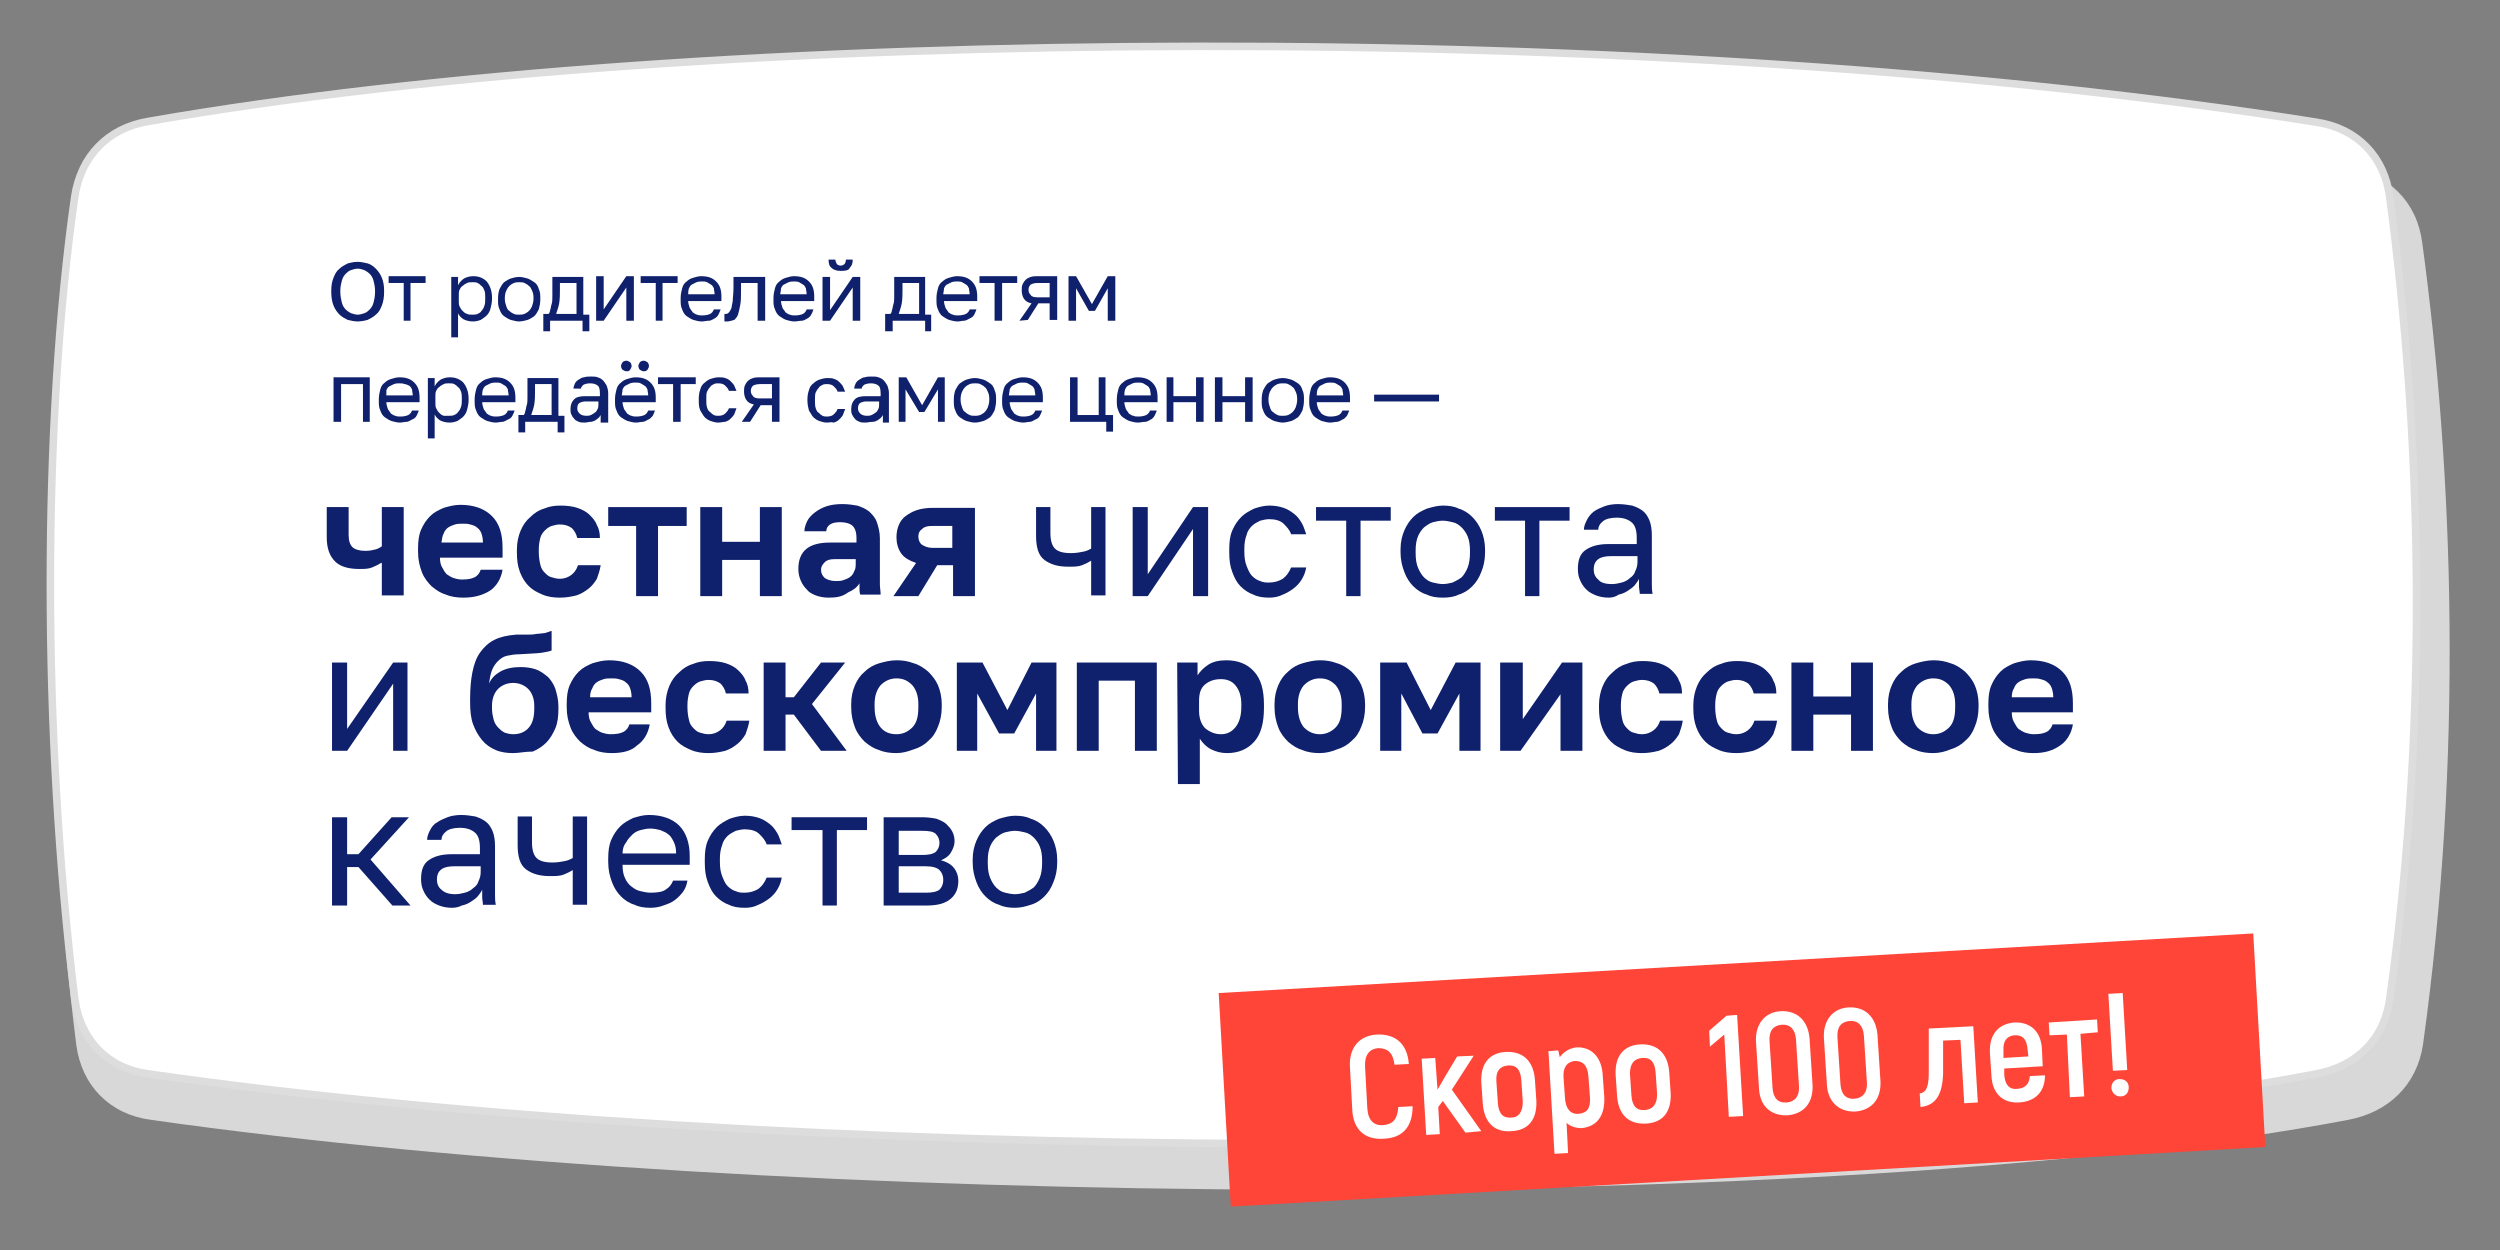 <?xml version="1.0" encoding="UTF-8"?> <!-- Generator: Adobe Illustrator 27.0.0, SVG Export Plug-In . SVG Version: 6.00 Build 0) --> <svg xmlns="http://www.w3.org/2000/svg" xmlns:xlink="http://www.w3.org/1999/xlink" id="Слой_1" x="0px" y="0px" viewBox="0 0 331.3 165.7" style="enable-background:new 0 0 331.3 165.7;" xml:space="preserve"><rect x="0" y="0" width="331.3" height="165.7" fill="#808080" stroke="none"/> <style type="text/css"> .st0{fill:#D8D8D8;} .st1{fill:#FFFFFF;stroke:#DDDDDD;stroke-miterlimit:10;} .st2{fill:#FF4438;} .st3{fill:#FFFFFF;} .st4{fill:#0F206C;} </style> <path class="st0" d="M321,32.2c-0.7-5.5-4.5-9.2-9.9-10C223.9,8.5,95.2,9.2,20,22.2c-5.3,0.9-9.1,4.6-9.9,10 c-4.4,30.1-4.4,71.2,0,106.2c0.7,5.5,4.5,9.3,9.9,10c82.9,11.8,223.4,12.9,291.2,0c5.3-1,9.1-4.6,9.9-10 C326.4,100.3,325.2,63.2,321,32.2L321,32.2z"></path> <path class="st1" d="M316.7,26.2c-0.7-5.5-4.4-9.2-9.7-10C220.9,2.5,93.9,3.1,19.6,16.1c-5.3,0.9-8.9,4.6-9.7,10 c-4.3,30.1-4.3,71.2,0,106.2c0.7,5.5,4.4,9.3,9.7,10c81.9,11.8,220.5,12.9,287.4,0c5.3-1,9-4.6,9.7-10 C322,94.4,320.8,57.2,316.7,26.2L316.7,26.2z"></path> <polygon class="st2" points="300.2,152 163.1,159.9 161.5,131.6 298.6,123.7 "></polygon> <path class="st3" d="M179.2,147l-0.3-5.5c-0.2-2.7,1.3-4.3,3.6-4.4c2.4-0.1,4,1.2,4.2,3.9l-1.9,0.1c-0.2-1.6-0.9-2.2-2.2-2.2 c-1.1,0.1-1.8,0.9-1.7,2.5l0.3,5.5c0.1,1.6,0.9,2.3,2.1,2.2c1.3-0.1,1.9-0.8,2-2.4l1.9-0.1c0,2.7-1.3,4.2-3.8,4.3 C180.9,151.1,179.3,149.7,179.2,147L179.2,147z"></path> <polygon class="st3" points="191.2,145.9 190.6,146.7 190.8,150.3 189,150.4 188.4,140.3 190.2,140.2 190.5,144.4 191.6,142.5 193.1,140 195.3,139.9 192.4,144.4 196.3,149.9 194.2,150.1 "></polygon> <path class="st3" d="M201.8,146l-0.2-2.9c-0.1-1.4-0.7-2-1.8-1.9c-1,0.1-1.6,0.7-1.5,2.1l0.2,2.9c0.1,1.4,0.7,2,1.8,1.9 C201.2,148.1,201.8,147.4,201.8,146L201.8,146z M196.5,146.3l-0.2-2.9c-0.1-2.5,1.1-3.9,3.3-4s3.6,1.2,3.8,3.6l0.2,2.9 c0.1,2.5-1.1,3.9-3.3,4C198.1,150.1,196.7,148.8,196.5,146.3L196.5,146.3z"></path> <path class="st3" d="M210.5,142.7c-0.1-1.5-0.7-2.1-1.8-2.1c-1,0.1-1.6,0.8-1.5,2.2l0.2,2.8c0.1,1.3,0.7,2.1,1.8,2s1.6-0.7,1.5-2.2 L210.5,142.7L210.5,142.7z M212.4,142.6l0.2,2.8c0.1,2.5-1,3.9-3,4.1c-0.7,0-1.5-0.2-2-0.7l0.2,4l-1.8,0.1l-0.8-13.6l1.3-0.1 l0.2,0.9c0.5-0.7,1.3-1.2,2.2-1.3C210.9,138.7,212.3,140.1,212.4,142.6L212.4,142.6z"></path> <path class="st3" d="M219.6,145l-0.2-2.9c-0.1-1.4-0.7-2-1.8-1.9c-1,0.1-1.6,0.7-1.6,2.1l0.2,2.9c0.1,1.4,0.7,2,1.8,1.9 C219,147,219.6,146.4,219.6,145L219.6,145z M214.3,145.3l-0.2-2.9c-0.1-2.5,1.1-3.9,3.3-4s3.6,1.2,3.8,3.6l0.2,2.9 c0.1,2.5-1.1,3.9-3.3,4S214.5,147.8,214.3,145.3L214.3,145.3z"></path> <polygon class="st3" points="230.2,134.5 231,147.9 229.1,148 228.5,137.1 226.6,138.7 226.5,136.6 228.8,134.6 "></polygon> <path class="st3" d="M238.4,143.9l-0.4-6.2c-0.1-1.3-0.8-2-1.9-1.9c-1.1,0.1-1.7,0.8-1.6,2.2l0.4,6.2c0.1,1.3,0.7,2,1.9,1.9 C237.9,146,238.5,145.2,238.4,143.9L238.4,143.9z M233.1,144.2l-0.4-6.2c-0.1-2.3,1.2-3.9,3.3-4c2.2-0.1,3.6,1.3,3.8,3.6l0.4,6.2 c0.1,2.3-1.1,3.8-3.3,4C234.7,147.9,233.2,146.6,233.1,144.2L233.1,144.2z"></path> <path class="st3" d="M247.4,143.4l-0.4-6.2c-0.1-1.3-0.8-2-1.9-1.9c-1.1,0.1-1.7,0.8-1.6,2.2l0.4,6.2c0.1,1.3,0.7,2,1.9,1.9 C246.9,145.5,247.5,144.7,247.4,143.4L247.4,143.4z M242.1,143.7l-0.4-6.2c-0.1-2.3,1.2-3.9,3.3-4c2.2-0.1,3.6,1.3,3.8,3.6l0.4,6.2 c0.1,2.3-1.1,3.8-3.3,4C243.7,147.4,242.2,146,242.1,143.7L242.1,143.7z"></path> <path class="st3" d="M254.4,144.9c1-0.1,1.2-1.2,1.2-2.8c0-1.5,0-3.8,0-5.8l5.9-0.3l0.6,10.1l-1.8,0.1l-0.5-8.4l-2.3,0.1 c0,1.2,0,3.2,0,4.4c-0.1,2.8-1,4.2-3,4.4L254.4,144.9L254.4,144.9z"></path> <path class="st3" d="M265.5,139.3v0.9l3.3-0.2l-0.1-0.9c-0.1-1.4-0.7-2-1.8-1.9C266,137.3,265.4,137.9,265.5,139.3L265.5,139.3z M271,142.5c0,2.2-1.3,3.5-3.5,3.6c-2.1,0.1-3.5-1.2-3.6-3.6l-0.2-3c-0.1-2.4,1.1-3.8,3.2-4c2.2-0.1,3.6,1.2,3.7,3.6l0.1,2.2 l-5.1,0.3v0.8c0.1,1.4,0.7,2,1.7,1.9c1.1-0.1,1.6-0.6,1.7-1.7L271,142.5L271,142.5z"></path> <polygon class="st3" points="278,136.8 275.7,137 276.2,145.3 274.3,145.4 273.9,137.1 271.6,137.2 271.5,135.5 277.9,135.1 "></polygon> <path class="st3" d="M279.8,144.2c0-0.7,0.4-1.2,1.1-1.2s1.2,0.4,1.2,1.1c0,0.7-0.4,1.2-1.1,1.2 C280.4,145.3,279.9,144.9,279.8,144.2L279.8,144.2z M279.4,131.7l1.9-0.1l0.6,10.2l-1.9,0.1L279.4,131.7L279.4,131.7z"></path> <path class="st4" d="M47.4,41.7c0.3,0,0.6-0.1,0.9-0.2c0.3-0.1,0.5-0.3,0.7-0.5s0.4-0.5,0.5-0.9s0.2-0.8,0.2-1.4v-0.2 c0-0.5-0.1-0.9-0.2-1.3c-0.1-0.4-0.3-0.7-0.5-0.9s-0.5-0.4-0.7-0.5c-0.3-0.1-0.6-0.2-0.9-0.2c-0.3,0-0.6,0.1-0.9,0.2 c-0.3,0.1-0.5,0.3-0.7,0.5s-0.4,0.5-0.5,0.9s-0.2,0.8-0.2,1.3v0.2c0,0.5,0.1,1,0.2,1.4c0.1,0.4,0.3,0.7,0.5,0.9s0.5,0.4,0.7,0.5 C46.8,41.6,47.1,41.7,47.4,41.7L47.4,41.7z M47.4,42.6c-0.4,0-0.9-0.1-1.3-0.2c-0.4-0.2-0.8-0.4-1.1-0.7s-0.6-0.7-0.8-1.2 s-0.3-1.1-0.3-1.8v-0.2c0-0.7,0.1-1.2,0.3-1.7s0.4-0.9,0.8-1.2c0.3-0.3,0.7-0.5,1.1-0.7c0.4-0.1,0.8-0.2,1.3-0.2 c0.4,0,0.9,0.1,1.3,0.2c0.4,0.1,0.8,0.4,1.1,0.7c0.3,0.3,0.6,0.7,0.8,1.2s0.3,1,0.3,1.7v0.2c0,0.7-0.1,1.3-0.3,1.8s-0.4,0.9-0.8,1.2 c-0.3,0.3-0.7,0.5-1.1,0.7C48.3,42.5,47.8,42.6,47.4,42.6L47.4,42.6z"></path> <polygon class="st4" points="53.5,42.5 53.5,37.5 51.5,37.5 51.5,36.6 56.4,36.6 56.4,37.5 54.4,37.5 54.4,42.5 "></polygon> <path class="st4" d="M62.6,41.7c0.2,0,0.5,0,0.7-0.1s0.4-0.2,0.5-0.4c0.2-0.2,0.3-0.4,0.4-0.7s0.1-0.6,0.1-0.9v-0.2 c0-0.3,0-0.6-0.1-0.9c-0.1-0.2-0.2-0.5-0.4-0.6c-0.2-0.2-0.3-0.3-0.5-0.4c-0.2-0.1-0.4-0.1-0.7-0.1s-0.5,0-0.7,0.1s-0.4,0.2-0.6,0.4 c-0.2,0.1-0.3,0.3-0.4,0.5c-0.1,0.2-0.1,0.4-0.1,0.7v0.8c0,0.3,0,0.5,0.1,0.7s0.2,0.4,0.4,0.6c0.2,0.2,0.3,0.3,0.6,0.4 C62.1,41.7,62.3,41.7,62.6,41.7L62.6,41.7z M59.8,44.7v-8h0.9v1.1c0.2-0.4,0.5-0.7,0.8-0.9c0.4-0.2,0.8-0.3,1.2-0.3 c0.7,0,1.3,0.2,1.8,0.7c0.4,0.5,0.7,1.2,0.7,2.1v0.2c0,0.5-0.1,0.9-0.2,1.3c-0.1,0.4-0.3,0.7-0.5,0.9c-0.2,0.2-0.5,0.4-0.8,0.6 c-0.3,0.1-0.6,0.2-1,0.2c-0.5,0-0.9-0.1-1.3-0.3c-0.3-0.2-0.6-0.5-0.7-0.8v3.2H59.8L59.8,44.7z"></path> <path class="st4" d="M68.8,41.7c0.2,0,0.4,0,0.7-0.1c0.2-0.1,0.4-0.2,0.6-0.4s0.3-0.4,0.4-0.6c0.1-0.3,0.2-0.6,0.2-1v-0.2 c0-0.4-0.1-0.7-0.2-0.9s-0.2-0.5-0.4-0.6c-0.2-0.2-0.4-0.3-0.6-0.4c-0.2-0.1-0.4-0.1-0.7-0.1c-0.2,0-0.4,0-0.7,0.1 c-0.2,0.1-0.4,0.2-0.6,0.4c-0.2,0.2-0.3,0.4-0.4,0.6c-0.1,0.2-0.2,0.6-0.2,0.9v0.2c0,0.4,0.1,0.7,0.2,1c0.1,0.3,0.2,0.5,0.4,0.6 c0.2,0.2,0.4,0.3,0.6,0.4C68.3,41.7,68.6,41.7,68.8,41.7L68.8,41.7z M68.8,42.6c-0.4,0-0.7-0.1-1.1-0.2c-0.3-0.1-0.6-0.3-0.9-0.5 c-0.3-0.2-0.5-0.6-0.6-0.9C66,40.6,66,40.2,66,39.7v-0.2c0-0.5,0.1-0.9,0.2-1.2c0.2-0.4,0.4-0.7,0.6-0.9c0.3-0.2,0.6-0.4,0.9-0.5 c0.3-0.1,0.7-0.2,1.1-0.2c0.4,0,0.7,0.1,1.1,0.2c0.3,0.1,0.6,0.3,0.9,0.5s0.5,0.5,0.6,0.9c0.2,0.4,0.2,0.8,0.2,1.2v0.2 c0,0.5-0.1,0.9-0.2,1.3c-0.2,0.4-0.4,0.7-0.6,0.9c-0.3,0.2-0.6,0.4-0.9,0.5C69.5,42.5,69.1,42.6,68.8,42.6L68.8,42.6z"></path> <path class="st4" d="M73.7,41.6h2.7v-4.1h-2.2v0.9c0,0.6,0,1.2-0.1,1.8S73.8,41.2,73.7,41.6L73.7,41.6z M72,43.8v-2.2h0.7 c0.1-0.1,0.2-0.3,0.2-0.5c0.1-0.2,0.1-0.5,0.2-0.8s0.1-0.6,0.1-1s0-0.7,0-1.1v-1.5h4.1v5h0.8v2.2h-0.9v-1.4h-4.3v1.4H72V43.8z"></path> <polygon class="st4" points="79,42.5 79,36.6 80,36.6 80,41 83,36.6 84,36.6 84,42.5 83,42.5 83,38.1 80,42.5 "></polygon> <polygon class="st4" points="86.9,42.5 86.9,37.5 84.9,37.5 84.9,36.6 89.8,36.6 89.8,37.5 87.8,37.5 87.8,42.5 "></polygon> <path class="st4" d="M91.2,39h3.5c0-0.3-0.1-0.6-0.1-0.8c-0.1-0.2-0.2-0.4-0.4-0.5c-0.2-0.1-0.3-0.2-0.5-0.3s-0.4-0.1-0.7-0.1 c-0.2,0-0.4,0-0.7,0.1c-0.2,0.1-0.4,0.2-0.6,0.3s-0.3,0.3-0.4,0.5C91.2,38.5,91.2,38.8,91.2,39L91.2,39z M93,42.6 c-0.4,0-0.7-0.1-1.1-0.2c-0.3-0.1-0.6-0.3-0.9-0.5s-0.5-0.6-0.6-0.9c-0.2-0.4-0.2-0.8-0.2-1.3v-0.2c0-0.5,0.1-0.9,0.2-1.3 c0.1-0.4,0.3-0.7,0.6-0.9c0.2-0.2,0.5-0.4,0.9-0.5c0.3-0.1,0.7-0.2,1-0.2c0.9,0,1.5,0.2,2,0.7s0.7,1.1,0.7,2v0.6h-4.4 c0,0.3,0.1,0.6,0.2,0.9c0.1,0.2,0.3,0.4,0.4,0.6c0.2,0.1,0.4,0.3,0.6,0.3c0.2,0.1,0.4,0.1,0.7,0.1c0.4,0,0.8-0.1,1-0.2 c0.2-0.1,0.4-0.3,0.5-0.6h0.9c-0.1,0.3-0.2,0.5-0.3,0.7c-0.1,0.2-0.3,0.4-0.5,0.5s-0.5,0.3-0.7,0.3C93.6,42.5,93.3,42.6,93,42.6 L93,42.6z"></path> <path class="st4" d="M96.4,42.6c-0.1,0-0.1,0-0.2,0s-0.1,0-0.2,0v-1c0,0,0,0,0.1,0h0.1c0.2,0,0.3-0.1,0.4-0.2 c0.1-0.1,0.2-0.3,0.3-0.5c0.1-0.3,0.1-0.6,0.2-1c0-0.4,0.1-1,0.1-1.7v-1.5h4.2v5.8h-1v-5h-2.2v0.9c0,0.8,0,1.5-0.1,2s-0.2,1-0.3,1.3 c-0.1,0.3-0.3,0.5-0.5,0.7C96.9,42.5,96.6,42.6,96.4,42.6L96.4,42.6z"></path> <path class="st4" d="M103.4,39h3.5c0-0.3-0.1-0.6-0.1-0.8c-0.1-0.2-0.2-0.4-0.4-0.5c-0.2-0.1-0.3-0.2-0.5-0.3s-0.4-0.1-0.7-0.1 c-0.2,0-0.4,0-0.7,0.1c-0.2,0.1-0.4,0.2-0.6,0.3s-0.3,0.3-0.4,0.5C103.5,38.5,103.4,38.8,103.4,39L103.4,39z M105.3,42.6 c-0.4,0-0.7-0.1-1.1-0.2c-0.3-0.1-0.6-0.3-0.9-0.5s-0.5-0.6-0.6-0.9c-0.2-0.4-0.2-0.8-0.2-1.3v-0.2c0-0.5,0.1-0.9,0.2-1.3 c0.1-0.4,0.3-0.7,0.6-0.9c0.2-0.2,0.5-0.4,0.9-0.5c0.3-0.1,0.7-0.2,1-0.2c0.9,0,1.5,0.2,2,0.7s0.7,1.1,0.7,2v0.6h-4.4 c0,0.3,0.1,0.6,0.2,0.9c0.1,0.2,0.3,0.4,0.4,0.6c0.2,0.1,0.4,0.3,0.6,0.3c0.2,0.1,0.4,0.1,0.7,0.1c0.4,0,0.8-0.1,1-0.2 c0.2-0.1,0.4-0.3,0.5-0.6h0.9c-0.1,0.3-0.2,0.5-0.3,0.7c-0.1,0.2-0.3,0.4-0.5,0.5s-0.5,0.3-0.7,0.3 C105.9,42.5,105.6,42.6,105.3,42.6L105.3,42.6z"></path> <path class="st4" d="M111.5,35.9c-0.6,0-1-0.1-1.3-0.4c-0.3-0.2-0.4-0.6-0.4-1.1h0.9c0,0.2,0.1,0.4,0.2,0.6c0.1,0.1,0.3,0.2,0.5,0.2 s0.4-0.1,0.5-0.2c0.1-0.1,0.2-0.3,0.2-0.6h0.9c0,0.5-0.1,0.8-0.4,1.1C112.5,35.8,112.1,35.9,111.5,35.9L111.5,35.9z M109,42.5v-5.8 h1v4.4l3-4.4h1v5.8h-1v-4.4l-3,4.4L109,42.5L109,42.5z"></path> <path class="st4" d="M119.1,41.6h2.7v-4.1h-2.2v0.9c0,0.6,0,1.2-0.1,1.8S119.2,41.2,119.1,41.6L119.1,41.6z M117.3,43.8v-2.2h0.7 c0.1-0.1,0.2-0.3,0.2-0.5c0.1-0.2,0.1-0.5,0.2-0.8s0.1-0.6,0.1-1s0-0.7,0-1.1v-1.5h4.1v5h0.8v2.2h-0.8v-1.4h-4.3v1.4h-1V43.8z"></path> <path class="st4" d="M125,39h3.5c0-0.3-0.1-0.6-0.1-0.8c-0.1-0.2-0.2-0.4-0.4-0.5c-0.2-0.1-0.3-0.2-0.5-0.3s-0.4-0.1-0.7-0.1 c-0.2,0-0.4,0-0.7,0.1c-0.2,0.1-0.4,0.2-0.6,0.3s-0.3,0.3-0.4,0.5C125.1,38.5,125,38.8,125,39L125,39z M126.9,42.6 c-0.4,0-0.7-0.1-1.1-0.2c-0.3-0.1-0.6-0.3-0.9-0.5s-0.5-0.6-0.6-0.9c-0.2-0.4-0.2-0.8-0.2-1.3v-0.2c0-0.5,0.1-0.9,0.2-1.3 c0.1-0.4,0.3-0.7,0.6-0.9c0.2-0.2,0.5-0.4,0.9-0.5c0.3-0.1,0.7-0.2,1-0.2c0.9,0,1.5,0.2,2,0.7s0.7,1.1,0.7,2v0.6h-4.4 c0,0.3,0.1,0.6,0.2,0.9c0.1,0.2,0.3,0.4,0.4,0.6c0.2,0.1,0.4,0.3,0.6,0.3c0.2,0.1,0.4,0.1,0.7,0.1c0.4,0,0.8-0.1,1-0.2 c0.2-0.1,0.4-0.3,0.5-0.6h0.9c-0.1,0.3-0.2,0.5-0.3,0.7c-0.1,0.2-0.3,0.4-0.6,0.5c-0.2,0.1-0.5,0.3-0.7,0.3 C127.5,42.5,127.2,42.6,126.9,42.6L126.9,42.6z"></path> <polygon class="st4" points="131.8,42.5 131.8,37.5 129.8,37.5 129.8,36.6 134.8,36.6 134.8,37.5 132.8,37.5 132.8,42.5 "></polygon> <path class="st4" d="M137.5,39.4h1.6v-1.9h-1.6c-0.4,0-0.7,0.1-0.9,0.2c-0.2,0.2-0.3,0.4-0.3,0.7s0.1,0.5,0.3,0.7 C136.7,39.3,137,39.4,137.5,39.4L137.5,39.4z M135.1,42.5l1.6-2.3c-0.5-0.1-0.8-0.3-1-0.6s-0.3-0.7-0.3-1.1c0-0.3,0-0.5,0.1-0.8 c0.1-0.2,0.2-0.4,0.4-0.6c0.2-0.2,0.4-0.3,0.7-0.4c0.3-0.1,0.6-0.1,1-0.1h2.5v5.8h-1v-2.2h-1.5l-1.4,2.2L135.1,42.5L135.1,42.5z"></path> <polygon class="st4" points="141.6,42.5 141.6,36.6 142.6,36.6 144.7,40.3 146.8,36.6 147.8,36.6 147.8,42.5 146.8,42.5 146.8,38.2 145.1,41.2 144.3,41.2 142.6,38.2 142.6,42.5 "></polygon> <polygon class="st4" points="44.2,55.9 44.2,50 49,50 49,55.9 48.1,55.9 48.1,50.9 45.2,50.9 45.2,55.9 "></polygon> <path class="st4" d="M51.2,52.4h3.5c0-0.3-0.1-0.6-0.1-0.8c-0.1-0.2-0.2-0.4-0.4-0.5c-0.2-0.1-0.4-0.2-0.6-0.2 c-0.2-0.1-0.4-0.1-0.7-0.1c-0.2,0-0.4,0-0.7,0.1c-0.2,0.1-0.4,0.2-0.6,0.3c-0.2,0.1-0.3,0.3-0.4,0.5C51.2,51.9,51.2,52.2,51.2,52.4 L51.2,52.4z M53,56c-0.4,0-0.7-0.1-1.1-0.2c-0.3-0.1-0.6-0.3-0.9-0.5c-0.3-0.2-0.5-0.6-0.6-0.9c-0.2-0.4-0.2-0.8-0.2-1.3v-0.2 c0-0.5,0.1-0.9,0.2-1.3c0.1-0.4,0.3-0.7,0.6-0.9c0.2-0.2,0.5-0.4,0.9-0.5c0.3-0.1,0.7-0.2,1-0.2c0.9,0,1.5,0.2,2,0.7s0.7,1.1,0.7,2 v0.6h-4.4c0,0.3,0.1,0.6,0.2,0.9c0.1,0.2,0.3,0.4,0.4,0.6c0.2,0.1,0.4,0.3,0.6,0.3c0.2,0.1,0.4,0.1,0.7,0.1c0.4,0,0.8-0.1,1-0.2 c0.2-0.1,0.4-0.3,0.5-0.6h0.9c-0.1,0.3-0.2,0.5-0.3,0.7s-0.3,0.4-0.6,0.5c-0.2,0.1-0.5,0.3-0.7,0.3C53.6,55.9,53.3,56,53,56L53,56z"></path> <path class="st4" d="M59.5,55.1c0.2,0,0.5,0,0.7-0.1s0.4-0.2,0.5-0.4c0.2-0.2,0.3-0.4,0.4-0.7c0.1-0.3,0.1-0.6,0.1-0.9v-0.2 c0-0.3,0-0.6-0.1-0.9c-0.1-0.2-0.2-0.5-0.4-0.6c-0.2-0.2-0.3-0.3-0.5-0.4c-0.2-0.1-0.4-0.1-0.7-0.1s-0.5,0-0.7,0.1s-0.4,0.2-0.6,0.4 c-0.2,0.1-0.3,0.3-0.4,0.5c-0.1,0.2-0.1,0.4-0.1,0.7v0.9c0,0.3,0,0.5,0.1,0.7s0.2,0.4,0.4,0.6c0.2,0.2,0.3,0.3,0.6,0.4 C59,55.1,59.2,55.1,59.5,55.1L59.5,55.1z M56.7,58.1v-8h0.9v1.1c0.2-0.4,0.5-0.7,0.8-0.9c0.4-0.2,0.8-0.3,1.2-0.3 c0.7,0,1.3,0.2,1.8,0.7c0.4,0.5,0.7,1.2,0.7,2.1V53c0,0.5-0.1,0.9-0.2,1.3c-0.1,0.4-0.3,0.7-0.5,0.9s-0.5,0.4-0.8,0.6 c-0.3,0.1-0.6,0.2-1,0.2c-0.5,0-0.9-0.1-1.3-0.3c-0.3-0.2-0.6-0.5-0.7-0.8v3.2H56.7L56.7,58.1z"></path> <path class="st4" d="M63.9,52.4h3.5c0-0.3-0.1-0.6-0.1-0.8c-0.1-0.2-0.2-0.4-0.4-0.5c-0.2-0.1-0.3-0.2-0.5-0.3 c-0.2-0.1-0.4-0.1-0.7-0.1c-0.2,0-0.4,0-0.7,0.1c-0.2,0.1-0.4,0.2-0.6,0.3s-0.3,0.3-0.4,0.5C63.9,51.9,63.9,52.2,63.9,52.4 L63.9,52.4z M65.7,56c-0.4,0-0.7-0.1-1.1-0.2c-0.3-0.1-0.6-0.3-0.9-0.5c-0.3-0.2-0.5-0.6-0.6-0.9c-0.2-0.4-0.2-0.8-0.2-1.3v-0.2 c0-0.5,0.1-0.9,0.2-1.3c0.1-0.4,0.3-0.7,0.6-0.9c0.2-0.2,0.5-0.4,0.9-0.5c0.3-0.1,0.7-0.2,1-0.2c0.9,0,1.5,0.2,2,0.7s0.7,1.1,0.7,2 v0.6h-4.4c0,0.3,0.1,0.6,0.2,0.9c0.1,0.2,0.3,0.4,0.4,0.6c0.2,0.1,0.4,0.3,0.6,0.3c0.2,0.1,0.4,0.1,0.7,0.1c0.4,0,0.8-0.1,1-0.2 c0.2-0.1,0.4-0.3,0.5-0.6h0.9c-0.1,0.3-0.2,0.5-0.3,0.7s-0.3,0.4-0.6,0.5c-0.2,0.1-0.5,0.3-0.7,0.3C66.3,55.9,66,56,65.7,56L65.7,56 z"></path> <path class="st4" d="M70.4,55h2.7v-4.1h-2.2v0.9c0,0.6,0,1.2-0.1,1.8C70.7,54.2,70.5,54.6,70.4,55L70.4,55z M68.7,57.2V55h0.7 c0.1-0.1,0.2-0.3,0.2-0.5c0.1-0.2,0.1-0.5,0.2-0.8s0.1-0.6,0.1-1s0-0.7,0-1.1v-1.5H74v5h0.8v2.2h-0.9v-1.4h-4.3v1.4h-0.9V57.2z"></path> <path class="st4" d="M77.7,55.1c0.2,0,0.4,0,0.6-0.1s0.4-0.2,0.5-0.3c0.2-0.1,0.3-0.3,0.4-0.5s0.1-0.4,0.1-0.6v-0.4h-1.7 c-0.4,0-0.6,0.1-0.8,0.2c-0.2,0.1-0.3,0.4-0.3,0.7s0.1,0.5,0.3,0.7C77,55,77.3,55.1,77.7,55.1L77.7,55.1z M77.5,56 c-0.3,0-0.6,0-0.8-0.1c-0.2-0.1-0.5-0.2-0.6-0.4c-0.2-0.2-0.3-0.4-0.4-0.6c-0.1-0.2-0.1-0.5-0.1-0.7c0-0.6,0.2-1,0.5-1.3 s0.8-0.4,1.5-0.4h1.9v-0.4c0-0.5-0.1-0.9-0.3-1c-0.2-0.2-0.6-0.3-1-0.3s-0.7,0.1-0.9,0.2c-0.2,0.2-0.3,0.3-0.3,0.5h-1 c0-0.2,0.1-0.5,0.2-0.7s0.3-0.4,0.5-0.5s0.4-0.3,0.7-0.3c0.3-0.1,0.6-0.1,0.9-0.1s0.7,0,0.9,0.1c0.3,0.1,0.5,0.2,0.7,0.4 s0.3,0.4,0.5,0.7c0.1,0.3,0.2,0.6,0.2,1v2.4c0,0.3,0,0.6,0,0.8s0,0.5,0,0.7h-1c0-0.2,0-0.3,0-0.5c0-0.1,0-0.3,0-0.5 c-0.1,0.2-0.2,0.3-0.3,0.4c-0.1,0.1-0.3,0.2-0.4,0.3c-0.2,0.1-0.4,0.2-0.6,0.2C78,55.9,77.8,56,77.5,56L77.5,56z"></path> <path class="st4" d="M85.3,49.2c-0.2,0-0.3-0.1-0.5-0.2c-0.1-0.1-0.2-0.3-0.2-0.5s0.1-0.3,0.2-0.5c0.1-0.1,0.3-0.2,0.5-0.2 s0.3,0.1,0.5,0.2c0.1,0.1,0.2,0.3,0.2,0.5s-0.1,0.3-0.2,0.5C85.6,49.2,85.5,49.2,85.3,49.2L85.3,49.2z M82.4,52.4h3.5 c0-0.3-0.1-0.6-0.1-0.8c-0.1-0.2-0.2-0.4-0.4-0.5c-0.2-0.1-0.3-0.2-0.5-0.3s-0.4-0.1-0.7-0.1c-0.2,0-0.4,0-0.7,0.1 c-0.2,0.1-0.4,0.2-0.6,0.3s-0.3,0.3-0.4,0.5C82.5,51.9,82.4,52.2,82.4,52.4L82.4,52.4z M83,49.2c-0.2,0-0.3-0.1-0.5-0.2 c-0.1-0.1-0.2-0.3-0.2-0.5s0.1-0.3,0.2-0.5c0.1-0.1,0.3-0.2,0.5-0.2s0.3,0.1,0.5,0.2c0.1,0.1,0.2,0.3,0.2,0.5s-0.1,0.3-0.2,0.5 S83.2,49.2,83,49.2L83,49.2z M84.3,56c-0.4,0-0.7-0.1-1.1-0.2c-0.3-0.1-0.6-0.3-0.9-0.5s-0.5-0.6-0.6-0.9c-0.2-0.4-0.2-0.8-0.2-1.3 v-0.2c0-0.5,0.1-0.9,0.2-1.3c0.1-0.4,0.3-0.7,0.6-0.9c0.2-0.2,0.5-0.4,0.9-0.5c0.3-0.1,0.7-0.2,1-0.2c0.9,0,1.5,0.2,2,0.7 s0.7,1.1,0.7,2v0.6h-4.4c0,0.3,0.1,0.6,0.2,0.9c0.1,0.2,0.3,0.4,0.4,0.6c0.2,0.1,0.4,0.3,0.6,0.3c0.2,0.1,0.4,0.1,0.7,0.1 c0.4,0,0.8-0.1,1-0.2c0.2-0.1,0.4-0.3,0.5-0.6h0.9c-0.1,0.3-0.2,0.5-0.3,0.7c-0.2,0.2-0.3,0.4-0.6,0.5c-0.2,0.1-0.5,0.3-0.7,0.3 C84.9,55.9,84.6,56,84.3,56L84.3,56z"></path> <polygon class="st4" points="89.2,55.9 89.2,50.9 87.2,50.9 87.2,50 92.2,50 92.2,50.9 90.2,50.9 90.2,55.9 "></polygon> <path class="st4" d="M95.2,56c-0.4,0-0.7-0.1-1-0.2c-0.3-0.1-0.6-0.3-0.8-0.5c-0.2-0.2-0.4-0.6-0.6-0.9c-0.2-0.5-0.2-0.9-0.2-1.4 v-0.2c0-0.5,0.1-0.9,0.2-1.2c0.1-0.4,0.3-0.7,0.6-0.9c0.2-0.2,0.5-0.4,0.8-0.5s0.7-0.2,1-0.2s0.7,0,0.9,0.1c0.3,0.1,0.5,0.2,0.7,0.4 s0.4,0.4,0.5,0.6c0.1,0.2,0.2,0.5,0.3,0.7h-1c-0.1-0.3-0.3-0.5-0.5-0.7s-0.5-0.3-0.9-0.3c-0.2,0-0.4,0-0.6,0.1s-0.4,0.2-0.5,0.4 c-0.2,0.2-0.3,0.4-0.4,0.6c-0.1,0.2-0.1,0.5-0.1,0.9V53c0,0.4,0,0.7,0.1,1s0.2,0.5,0.4,0.6c0.2,0.2,0.3,0.3,0.5,0.4 c0.2,0.1,0.4,0.1,0.6,0.1c0.4,0,0.7-0.1,0.9-0.3c0.2-0.2,0.4-0.4,0.5-0.7h1c-0.1,0.3-0.2,0.5-0.3,0.8c-0.1,0.2-0.3,0.4-0.5,0.6 c-0.2,0.2-0.4,0.3-0.7,0.4C95.8,55.9,95.5,56,95.2,56L95.2,56z"></path> <path class="st4" d="M100.7,52.8h1.6v-1.9h-1.6c-0.4,0-0.7,0.1-0.9,0.2c-0.2,0.2-0.3,0.4-0.3,0.7s0.1,0.5,0.3,0.7 C99.9,52.7,100.2,52.8,100.7,52.8L100.7,52.8z M98.3,55.9l1.6-2.3c-0.5-0.1-0.8-0.3-1-0.6s-0.3-0.7-0.3-1.1c0-0.3,0-0.5,0.1-0.8 c0.1-0.2,0.2-0.4,0.4-0.6c0.2-0.2,0.4-0.3,0.7-0.4c0.3-0.1,0.6-0.1,1-0.1h2.5v5.9h-1v-2.2h-1.5l-1.4,2.2H98.3L98.3,55.9z"></path> <path class="st4" d="M109.6,56c-0.4,0-0.7-0.1-1-0.2c-0.3-0.1-0.6-0.3-0.8-0.5c-0.2-0.2-0.4-0.6-0.6-0.9c-0.1-0.4-0.2-0.8-0.2-1.3 v-0.2c0-0.5,0.1-0.9,0.2-1.2c0.1-0.4,0.3-0.7,0.6-0.9c0.2-0.2,0.5-0.4,0.8-0.5s0.7-0.2,1-0.2s0.7,0,0.9,0.1c0.3,0.1,0.5,0.2,0.7,0.4 s0.4,0.4,0.5,0.6c0.1,0.2,0.2,0.5,0.3,0.7h-1c-0.1-0.3-0.3-0.5-0.5-0.7s-0.5-0.3-0.9-0.3c-0.2,0-0.4,0-0.6,0.1s-0.4,0.2-0.5,0.4 c-0.2,0.2-0.3,0.4-0.4,0.6c-0.1,0.2-0.1,0.6-0.1,0.9v0.2c0,0.4,0,0.7,0.1,1s0.2,0.5,0.4,0.6c0.2,0.2,0.3,0.3,0.5,0.4 c0.2,0.1,0.4,0.1,0.6,0.1c0.4,0,0.7-0.1,0.9-0.3c0.2-0.2,0.4-0.4,0.5-0.7h1c-0.1,0.3-0.2,0.5-0.3,0.8c-0.1,0.2-0.3,0.4-0.5,0.6 c-0.2,0.2-0.4,0.3-0.7,0.4C110.1,55.9,109.9,56,109.6,56L109.6,56z"></path> <path class="st4" d="M114.9,55.1c0.2,0,0.4,0,0.6-0.1s0.4-0.2,0.5-0.3c0.2-0.1,0.3-0.3,0.4-0.5s0.1-0.4,0.1-0.6v-0.4h-1.7 c-0.4,0-0.6,0.1-0.8,0.2c-0.2,0.1-0.3,0.4-0.3,0.7s0.1,0.5,0.3,0.7C114.2,55,114.5,55.1,114.9,55.1L114.9,55.1z M114.7,56 c-0.3,0-0.6,0-0.8-0.1c-0.2-0.1-0.5-0.2-0.6-0.4c-0.2-0.2-0.3-0.4-0.4-0.6c-0.1-0.2-0.1-0.5-0.1-0.7c0-0.6,0.2-1,0.5-1.3 s0.8-0.4,1.5-0.4h1.9v-0.4c0-0.5-0.1-0.9-0.3-1c-0.2-0.2-0.6-0.3-1-0.3s-0.7,0.1-0.9,0.2c-0.2,0.2-0.3,0.3-0.3,0.5h-1 c0-0.2,0.1-0.5,0.2-0.7s0.3-0.4,0.5-0.5s0.4-0.3,0.7-0.3c0.3-0.1,0.6-0.1,0.9-0.1s0.7,0,0.9,0.1c0.3,0.1,0.5,0.2,0.7,0.4 s0.3,0.4,0.5,0.7c0.1,0.3,0.2,0.6,0.2,1v2.4c0,0.3,0,0.6,0,0.8s0,0.5,0,0.7H117c0-0.2,0-0.3,0-0.5c0-0.1,0-0.3,0-0.5 c-0.1,0.2-0.2,0.3-0.3,0.4c-0.1,0.1-0.3,0.2-0.4,0.3c-0.2,0.1-0.4,0.2-0.6,0.2C115.2,55.9,115,56,114.7,56L114.7,56z"></path> <polygon class="st4" points="119.1,55.9 119.1,50 120.1,50 122.2,53.7 124.3,50 125.2,50 125.2,55.9 124.3,55.9 124.3,51.6 122.5,54.6 121.8,54.6 120,51.6 120,55.9 "></polygon> <path class="st4" d="M129.2,55.1c0.2,0,0.4,0,0.7-0.1c0.2-0.1,0.4-0.2,0.6-0.4s0.3-0.4,0.4-0.6c0.1-0.3,0.2-0.6,0.2-1v-0.2 c0-0.4-0.1-0.7-0.2-0.9c-0.1-0.2-0.2-0.5-0.4-0.6c-0.2-0.2-0.4-0.3-0.6-0.4c-0.2-0.1-0.4-0.1-0.7-0.1c-0.2,0-0.4,0-0.7,0.1 c-0.2,0.1-0.4,0.2-0.6,0.4s-0.3,0.4-0.4,0.6c-0.1,0.2-0.2,0.6-0.2,0.9V53c0,0.4,0.1,0.7,0.2,1s0.2,0.5,0.4,0.6 c0.2,0.2,0.4,0.3,0.6,0.4C128.7,55.1,129,55.1,129.2,55.1L129.2,55.1z M129.2,56c-0.4,0-0.7-0.1-1.1-0.2c-0.3-0.1-0.6-0.3-0.9-0.5 s-0.5-0.6-0.6-0.9c-0.2-0.4-0.2-0.8-0.2-1.3v-0.2c0-0.5,0.1-0.9,0.2-1.2c0.2-0.4,0.4-0.7,0.6-0.9c0.3-0.2,0.6-0.4,0.9-0.5 s0.7-0.2,1.1-0.2c0.4,0,0.7,0.1,1.1,0.2c0.3,0.1,0.6,0.3,0.9,0.5s0.5,0.5,0.6,0.9c0.2,0.4,0.2,0.8,0.2,1.2v0.2 c0,0.5-0.1,0.9-0.2,1.3c-0.2,0.4-0.4,0.7-0.6,0.9c-0.3,0.2-0.6,0.4-0.9,0.5C129.9,55.9,129.6,56,129.2,56L129.2,56z"></path> <path class="st4" d="M133.7,52.4h3.5c0-0.3-0.1-0.6-0.1-0.8c-0.1-0.2-0.2-0.4-0.4-0.5s-0.3-0.2-0.5-0.3s-0.4-0.1-0.7-0.1 c-0.2,0-0.4,0-0.7,0.1c-0.2,0.1-0.4,0.2-0.6,0.3c-0.2,0.1-0.3,0.3-0.4,0.5C133.8,51.9,133.7,52.2,133.7,52.4L133.7,52.4z M135.6,56 c-0.4,0-0.7-0.1-1.1-0.2c-0.3-0.1-0.6-0.3-0.9-0.5s-0.5-0.6-0.6-0.9c-0.2-0.4-0.2-0.8-0.2-1.3v-0.2c0-0.5,0.1-0.9,0.2-1.3 c0.1-0.4,0.3-0.7,0.6-0.9c0.2-0.2,0.5-0.4,0.9-0.5c0.3-0.1,0.7-0.2,1-0.2c0.9,0,1.5,0.2,2,0.7s0.7,1.1,0.7,2v0.6h-4.4 c0,0.3,0.1,0.6,0.2,0.9c0.1,0.2,0.3,0.4,0.4,0.6c0.2,0.1,0.4,0.3,0.6,0.3c0.2,0.1,0.4,0.1,0.7,0.1c0.4,0,0.8-0.1,1-0.2 c0.2-0.1,0.4-0.3,0.5-0.6h0.9c-0.1,0.3-0.2,0.5-0.3,0.7s-0.3,0.4-0.6,0.5c-0.2,0.1-0.5,0.3-0.7,0.3C136.2,55.9,135.9,56,135.6,56 L135.6,56z"></path> <polygon class="st4" points="141.8,55.9 141.8,50 142.8,50 142.8,55 145.6,55 145.6,50 146.5,50 146.5,55 147.5,55 147.5,57.2 146.6,57.2 146.6,55.9 "></polygon> <path class="st4" d="M149,52.4h3.5c0-0.3-0.1-0.6-0.1-0.8c-0.1-0.2-0.2-0.4-0.4-0.5s-0.3-0.2-0.5-0.3s-0.4-0.1-0.7-0.1 c-0.2,0-0.4,0-0.7,0.1c-0.2,0.1-0.4,0.2-0.6,0.3c-0.2,0.1-0.3,0.3-0.4,0.5C149,51.9,149,52.2,149,52.4L149,52.4z M150.8,56 c-0.4,0-0.7-0.1-1.1-0.2c-0.3-0.1-0.6-0.3-0.9-0.5c-0.3-0.2-0.5-0.6-0.6-0.9c-0.2-0.4-0.2-0.8-0.2-1.3v-0.2c0-0.5,0.1-0.9,0.2-1.3 c0.1-0.4,0.3-0.7,0.6-0.9c0.2-0.2,0.5-0.4,0.9-0.5c0.3-0.1,0.7-0.2,1-0.2c0.9,0,1.5,0.2,2,0.7s0.7,1.1,0.7,2v0.6H149 c0,0.3,0.1,0.6,0.2,0.9c0.1,0.2,0.3,0.4,0.4,0.6c0.2,0.1,0.4,0.3,0.6,0.3c0.2,0.1,0.4,0.1,0.7,0.1c0.4,0,0.8-0.1,1-0.2 c0.2-0.1,0.4-0.3,0.5-0.6h0.9c-0.1,0.3-0.2,0.5-0.3,0.7s-0.3,0.4-0.5,0.5s-0.5,0.3-0.7,0.3C151.4,55.9,151.1,56,150.8,56L150.8,56z"></path> <polygon class="st4" points="154.6,55.9 154.6,50 155.5,50 155.5,52.5 158.5,52.5 158.5,50 159.5,50 159.5,55.9 158.5,55.9 158.5,53.3 155.5,53.3 155.5,55.9 "></polygon> <polygon class="st4" points="161,55.9 161,50 162,50 162,52.5 165,52.5 165,50 166,50 166,55.9 165,55.9 165,53.3 162,53.3 162,55.9 "></polygon> <path class="st4" d="M170,55.1c0.2,0,0.4,0,0.7-0.1c0.2-0.1,0.4-0.2,0.6-0.4c0.2-0.2,0.3-0.4,0.4-0.6c0.1-0.3,0.2-0.6,0.2-1v-0.2 c0-0.4-0.1-0.7-0.2-0.9c-0.1-0.2-0.2-0.5-0.4-0.6c-0.2-0.2-0.4-0.3-0.6-0.4c-0.2-0.1-0.4-0.1-0.7-0.1c-0.2,0-0.4,0-0.7,0.1 c-0.2,0.1-0.4,0.2-0.6,0.4c-0.2,0.2-0.3,0.4-0.4,0.6c-0.1,0.2-0.2,0.6-0.2,0.9V53c0,0.4,0.1,0.7,0.2,1c0.1,0.3,0.2,0.5,0.4,0.6 c0.2,0.2,0.4,0.3,0.6,0.4C169.5,55.1,169.7,55.1,170,55.1L170,55.1z M170,56c-0.4,0-0.7-0.1-1.1-0.2c-0.3-0.1-0.6-0.3-0.9-0.5 c-0.3-0.2-0.5-0.6-0.6-0.9c-0.2-0.4-0.2-0.8-0.2-1.3v-0.2c0-0.5,0.1-0.9,0.2-1.2c0.2-0.4,0.4-0.7,0.6-0.9c0.3-0.2,0.6-0.4,0.9-0.5 c0.3-0.1,0.7-0.2,1.1-0.2c0.4,0,0.7,0.1,1.1,0.2c0.3,0.1,0.6,0.3,0.9,0.5c0.3,0.2,0.5,0.5,0.6,0.9c0.2,0.4,0.2,0.8,0.2,1.2v0.2 c0,0.5-0.1,0.9-0.2,1.3c-0.2,0.4-0.4,0.7-0.6,0.9c-0.3,0.2-0.6,0.4-0.9,0.5C170.7,55.9,170.3,56,170,56L170,56z"></path> <path class="st4" d="M174.5,52.4h3.5c0-0.3-0.1-0.6-0.1-0.8c-0.1-0.2-0.2-0.4-0.4-0.5s-0.3-0.2-0.5-0.3s-0.4-0.1-0.7-0.1 c-0.2,0-0.4,0-0.7,0.1c-0.2,0.1-0.4,0.2-0.6,0.3c-0.2,0.1-0.3,0.3-0.4,0.5C174.5,51.9,174.5,52.2,174.5,52.4L174.5,52.4z M176.3,56 c-0.4,0-0.7-0.1-1.1-0.2c-0.3-0.1-0.6-0.3-0.9-0.5c-0.3-0.2-0.5-0.6-0.6-0.9c-0.2-0.4-0.2-0.8-0.2-1.3v-0.2c0-0.5,0.1-0.9,0.2-1.3 c0.1-0.4,0.3-0.7,0.6-0.9c0.2-0.2,0.5-0.4,0.9-0.5c0.3-0.1,0.7-0.2,1-0.2c0.9,0,1.5,0.2,2,0.7s0.7,1.1,0.7,2v0.6h-4.4 c0,0.3,0.1,0.6,0.2,0.9c0.1,0.2,0.3,0.4,0.4,0.6c0.2,0.1,0.4,0.3,0.6,0.3c0.2,0.1,0.4,0.1,0.7,0.1c0.4,0,0.8-0.1,1-0.2 c0.2-0.1,0.4-0.3,0.5-0.6h0.9c-0.1,0.3-0.2,0.5-0.3,0.7c-0.2,0.2-0.3,0.4-0.6,0.5c-0.2,0.1-0.5,0.3-0.7,0.3 C176.9,55.9,176.6,56,176.3,56L176.3,56z"></path> <polygon class="st4" points="182.1,52.3 190.7,52.3 190.7,53.2 182.1,53.2 "></polygon> <path class="st4" d="M50.5,74.6c-0.3,0.2-0.7,0.4-1.2,0.6s-1,0.2-1.7,0.2c-1.4,0-2.5-0.3-3.2-1s-1.1-1.7-1.1-3.2v-4h2.9v3.7 c0,0.8,0.2,1.3,0.5,1.6c0.3,0.3,0.9,0.5,1.7,0.5c0.6,0,1-0.1,1.4-0.2s0.6-0.3,0.8-0.4v-5.2h2.9v11.7h-2.9v-4.3H50.5z"></path> <path class="st4" d="M61.3,69.4c-0.3,0-0.7,0-1,0.1s-0.6,0.2-0.9,0.4c-0.3,0.2-0.5,0.5-0.6,0.8c-0.2,0.3-0.2,0.7-0.3,1.2H64 c0-0.5-0.1-0.9-0.2-1.2c-0.1-0.3-0.3-0.6-0.6-0.8c-0.2-0.2-0.5-0.3-0.9-0.4C62,69.4,61.7,69.4,61.3,69.4L61.3,69.4z M61.4,79.2 c-0.8,0-1.6-0.1-2.3-0.4c-0.7-0.2-1.3-0.6-1.9-1.1c-0.5-0.5-1-1.1-1.3-1.9s-0.5-1.6-0.5-2.7v-0.4c0-1,0.1-1.8,0.4-2.5 c0.3-0.7,0.7-1.3,1.2-1.8c0.5-0.5,1.1-0.8,1.8-1.1c0.7-0.2,1.4-0.4,2.2-0.4c1.8,0,3.2,0.5,4.2,1.5c1,1,1.4,2.4,1.4,4.2v1.3h-8.3 c0,0.5,0.1,1,0.3,1.3c0.2,0.4,0.4,0.7,0.6,0.9c0.3,0.2,0.6,0.4,0.9,0.5c0.3,0.1,0.7,0.2,1.1,0.2c0.8,0,1.3-0.1,1.7-0.3 c0.4-0.2,0.7-0.6,0.8-1h2.9c-0.2,1.2-0.8,2.2-1.7,2.8C63.9,78.9,62.8,79.2,61.4,79.2L61.4,79.2z"></path> <path class="st4" d="M74.2,79.2c-0.8,0-1.6-0.1-2.3-0.4c-0.7-0.3-1.3-0.6-1.8-1.1s-0.9-1.1-1.2-1.9c-0.3-0.8-0.4-1.6-0.4-2.6v-0.4 c0-0.9,0.2-1.8,0.5-2.5c0.3-0.7,0.7-1.3,1.3-1.8c0.5-0.5,1.1-0.9,1.8-1.1c0.7-0.3,1.4-0.4,2.2-0.4c0.8,0,1.6,0.1,2.2,0.3 c0.6,0.2,1.2,0.5,1.6,0.9s0.8,0.8,1,1.4c0.3,0.5,0.4,1.1,0.4,1.7h-3c-0.1-0.5-0.4-1-0.7-1.3c-0.4-0.3-0.9-0.5-1.6-0.5 c-0.4,0-0.7,0.1-1.1,0.2c-0.3,0.1-0.6,0.3-0.9,0.6c-0.3,0.3-0.5,0.6-0.6,1s-0.2,0.9-0.2,1.5v0.4c0,0.6,0.1,1.2,0.2,1.6 c0.1,0.5,0.3,0.8,0.6,1.1c0.3,0.3,0.5,0.5,0.9,0.6c0.3,0.1,0.7,0.2,1.1,0.2c0.6,0,1.1-0.2,1.5-0.5s0.7-0.7,0.9-1.3h3 c-0.1,0.7-0.3,1.2-0.5,1.8c-0.3,0.5-0.7,1-1.1,1.3c-0.5,0.4-1,0.7-1.6,0.9C75.6,79.1,74.9,79.2,74.2,79.2L74.2,79.2z"></path> <polygon class="st4" points="84.3,69.7 80.6,69.7 80.6,67.2 91,67.2 91,69.7 87.2,69.7 87.2,79 84.3,79 "></polygon> <polygon class="st4" points="92.8,67.2 95.7,67.2 95.7,71.8 100.7,71.8 100.7,67.2 103.6,67.2 103.6,79 100.7,79 100.7,74.2 95.7,74.2 95.7,79 92.8,79 "></polygon> <path class="st4" d="M110.7,77c0.4,0,0.7,0,1-0.1s0.6-0.2,0.9-0.4c0.3-0.2,0.5-0.5,0.6-0.8c0.2-0.3,0.2-0.7,0.2-1.1v-0.5h-2.8 c-0.6,0-1,0.1-1.3,0.4s-0.5,0.6-0.5,1c0,0.5,0.2,0.8,0.5,1.1C109.6,76.8,110.1,77,110.7,77L110.7,77z M109.8,79.2 c-0.6,0-1.2-0.1-1.7-0.3c-0.5-0.2-0.9-0.4-1.2-0.8c-0.3-0.3-0.6-0.7-0.8-1.2c-0.2-0.5-0.3-0.9-0.3-1.5c0-2.4,1.4-3.5,4.2-3.5h3.5 v-0.6c0-0.8-0.2-1.3-0.5-1.6c-0.3-0.3-0.9-0.5-1.6-0.5s-1.1,0.1-1.4,0.3c-0.3,0.2-0.5,0.5-0.5,0.9h-2.9c0-0.5,0.2-1,0.4-1.4 c0.2-0.4,0.6-0.8,1-1.1c0.4-0.3,0.9-0.6,1.5-0.8c0.6-0.2,1.3-0.3,2.1-0.3c0.8,0,1.4,0.1,2,0.2c0.6,0.2,1.1,0.4,1.6,0.8 c0.4,0.4,0.8,0.8,1,1.4s0.4,1.3,0.4,2.1v4.5c0,0.6,0,1.2,0,1.6c0,0.5,0.1,0.9,0.1,1.4H114c-0.1-0.3-0.1-0.6-0.1-0.7 c0-0.2,0-0.4,0-0.8c-0.3,0.5-0.8,0.9-1.5,1.2C111.6,79.1,110.8,79.2,109.8,79.2L109.8,79.2z"></path> <path class="st4" d="M121.7,71.1c0,0.5,0.2,0.9,0.5,1.1s0.8,0.4,1.3,0.4h2.7v-2.9h-2.7c-0.6,0-1,0.1-1.3,0.4 C121.9,70.3,121.7,70.6,121.7,71.1L121.7,71.1z M121.4,74.6c-0.9-0.3-1.6-0.7-2-1.3c-0.4-0.6-0.6-1.3-0.6-2.1c0-0.6,0.1-1.1,0.3-1.6 c0.2-0.5,0.5-0.9,0.9-1.2c0.4-0.3,0.9-0.6,1.5-0.8c0.6-0.2,1.3-0.3,2.2-0.3h5.5V79h-2.9v-4.1h-2.1l-2.5,4.1h-3.3L121.4,74.6 L121.4,74.6z"></path> <path class="st4" d="M144.6,79v-4.7c-0.3,0.2-0.7,0.4-1.2,0.6s-1.1,0.2-1.8,0.2c-1.4,0-2.4-0.3-3.2-0.9s-1.1-1.7-1.1-3.2v-3.8h1.9 v3.4c0,1,0.2,1.7,0.6,2.1c0.4,0.4,1.1,0.6,2.1,0.6c0.7,0,1.2-0.1,1.7-0.2s0.8-0.3,1-0.4v-5.5h1.9v11.7h-1.9V79z"></path> <polygon class="st4" points="150.1,79 150.1,67.2 152.1,67.2 152.1,76.1 158.1,67.2 160.1,67.2 160.1,79 158.1,79 158.1,70.1 152.1,79 "></polygon> <path class="st4" d="M168.2,79.2c-0.8,0-1.5-0.1-2.1-0.4c-0.6-0.2-1.2-0.6-1.7-1.1s-0.8-1.1-1.1-1.9s-0.4-1.6-0.4-2.6v-0.4 c0-1,0.1-1.8,0.4-2.5c0.3-0.7,0.7-1.3,1.2-1.8c0.5-0.5,1.1-0.8,1.7-1.1c0.6-0.2,1.3-0.4,2-0.4s1.3,0.1,1.9,0.3 c0.6,0.2,1,0.5,1.4,0.8c0.4,0.3,0.7,0.7,1,1.2s0.4,1,0.6,1.5h-2c-0.2-0.6-0.6-1-1-1.4s-1.1-0.6-1.9-0.6c-0.4,0-0.8,0.1-1.2,0.2 c-0.4,0.2-0.8,0.4-1.1,0.7c-0.3,0.3-0.6,0.7-0.7,1.2c-0.2,0.5-0.3,1.1-0.3,1.8v0.4c0,0.8,0.1,1.4,0.3,1.9s0.4,1,0.7,1.3 s0.7,0.6,1.1,0.7c0.4,0.2,0.8,0.2,1.2,0.2c0.7,0,1.3-0.2,1.8-0.5c0.5-0.4,0.8-0.8,1.1-1.5h2c-0.1,0.6-0.3,1.1-0.6,1.6 s-0.7,0.9-1.1,1.2c-0.4,0.3-0.9,0.6-1.4,0.8C169.4,79.1,168.8,79.2,168.2,79.2L168.2,79.2z"></path> <polygon class="st4" points="178.4,79 178.4,69 174.4,69 174.4,67.2 184.3,67.2 184.3,69 180.3,69 180.3,79 "></polygon> <path class="st4" d="M191.2,77.4c0.4,0,0.9-0.1,1.3-0.2c0.4-0.2,0.8-0.4,1.2-0.7c0.3-0.3,0.6-0.8,0.8-1.3s0.3-1.2,0.3-1.9v-0.4 c0-0.7-0.1-1.3-0.3-1.8s-0.5-0.9-0.8-1.2c-0.3-0.3-0.7-0.6-1.2-0.7c-0.4-0.1-0.9-0.2-1.3-0.2c-0.4,0-0.9,0.1-1.3,0.2 c-0.4,0.1-0.8,0.4-1.2,0.7c-0.3,0.3-0.6,0.7-0.8,1.2s-0.3,1.1-0.3,1.8v0.4c0,0.8,0.1,1.4,0.3,1.9s0.5,1,0.8,1.3s0.7,0.6,1.2,0.7 C190.3,77.3,190.8,77.4,191.2,77.4L191.2,77.4z M191.2,79.2c-0.8,0-1.5-0.1-2.1-0.4c-0.7-0.2-1.3-0.6-1.8-1.1s-0.9-1.1-1.2-1.9 s-0.5-1.6-0.5-2.6v-0.4c0-1,0.2-1.8,0.5-2.5s0.7-1.3,1.2-1.8c0.5-0.5,1.1-0.8,1.8-1.1c0.7-0.2,1.4-0.4,2.1-0.4 c0.8,0,1.5,0.1,2.1,0.4c0.7,0.2,1.3,0.6,1.8,1.1s0.9,1.1,1.2,1.8s0.5,1.6,0.5,2.5v0.4c0,1-0.2,1.9-0.5,2.6c-0.3,0.8-0.7,1.4-1.2,1.9 s-1.1,0.9-1.8,1.1C192.7,79.1,192,79.2,191.2,79.2L191.2,79.2z"></path> <polygon class="st4" points="202.1,79 202.1,69 198.1,69 198.1,67.2 208,67.2 208,69 204,69 204,79 "></polygon> <path class="st4" d="M213.6,77.4c0.5,0,0.9-0.1,1.3-0.2c0.4-0.1,0.8-0.3,1.1-0.6c0.3-0.2,0.6-0.5,0.7-0.9c0.2-0.4,0.3-0.8,0.3-1.2 v-0.8h-3.5c-0.7,0-1.3,0.1-1.7,0.4s-0.6,0.7-0.6,1.4c0,0.5,0.2,1,0.6,1.3C212.1,77.2,212.7,77.4,213.6,77.4L213.6,77.4z M213.2,79.2 c-0.6,0-1.2-0.1-1.7-0.3c-0.5-0.2-0.9-0.4-1.3-0.8c-0.3-0.3-0.6-0.7-0.8-1.2c-0.2-0.4-0.3-0.9-0.3-1.5c0-1.2,0.3-2,1-2.5 s1.7-0.8,3-0.8h3.8v-0.8c0-1-0.2-1.7-0.7-2.1s-1.1-0.6-2-0.6c-0.8,0-1.5,0.2-1.8,0.5c-0.4,0.3-0.6,0.7-0.6,1.1h-1.9 c0-0.5,0.2-0.9,0.4-1.3c0.2-0.4,0.5-0.8,0.9-1.1c0.4-0.3,0.9-0.5,1.4-0.7c0.5-0.2,1.2-0.3,1.8-0.3c0.7,0,1.3,0.1,1.9,0.2 c0.6,0.2,1,0.4,1.4,0.7c0.4,0.3,0.7,0.8,0.9,1.3s0.3,1.2,0.3,1.9v4.8c0,0.6,0,1.2,0,1.6c0,0.5,0,0.9,0.1,1.4h-1.7 c0-0.3-0.1-0.7-0.1-1s0-0.6,0-1c-0.1,0.3-0.4,0.6-0.6,0.9c-0.3,0.3-0.6,0.5-0.9,0.7c-0.3,0.2-0.7,0.4-1.2,0.5 C214.1,79.1,213.6,79.2,213.2,79.2L213.2,79.2z"></path> <polygon class="st4" points="44,99.5 44,87.8 46,87.8 46,96.6 52.1,87.8 54,87.8 54,99.5 52.1,99.5 52.1,90.6 46,99.5 "></polygon> <path class="st4" d="M68,97.3c0.9,0,1.6-0.3,2.1-0.9s0.7-1.4,0.7-2.5v-0.4c0-0.9-0.3-1.7-0.8-2.2s-1.2-0.8-2-0.8 c-0.8,0-1.5,0.3-2,0.8s-0.8,1.3-0.8,2.2v0.4c0,0.5,0.1,1,0.2,1.4c0.1,0.4,0.3,0.8,0.6,1.1c0.3,0.3,0.5,0.5,0.9,0.7 C67.2,97.2,67.6,97.3,68,97.3L68,97.3z M68,99.8c-0.8,0-1.6-0.1-2.3-0.4c-0.7-0.3-1.3-0.7-1.8-1.3c-0.5-0.6-0.9-1.3-1.2-2.1 c-0.3-0.8-0.4-1.8-0.4-2.9v-0.5c0-1.3,0.1-2.5,0.3-3.5s0.5-1.9,1-2.6s1.1-1.3,1.9-1.7c0.8-0.4,1.7-0.6,2.9-0.7c0.5,0,0.9,0,1.4,0 c0.4,0,0.9,0,1.3-0.1c0.4,0,0.8-0.1,1.1-0.1c0.3-0.1,0.6-0.2,0.9-0.3v2.6c-0.2,0.1-0.7,0.2-1.3,0.3c-0.6,0.1-1.6,0.1-2.9,0.2 c-0.7,0-1.2,0.1-1.7,0.2s-0.9,0.4-1.2,0.7c-0.3,0.3-0.6,0.7-0.8,1.2c-0.2,0.5-0.3,1.1-0.4,1.8c0.3-0.7,0.8-1.2,1.5-1.6 c0.7-0.4,1.6-0.6,2.7-0.6c0.7,0,1.4,0.1,2,0.3c0.6,0.2,1.1,0.6,1.6,1c0.4,0.4,0.8,1,1,1.6c0.2,0.7,0.4,1.4,0.4,2.3V94 c0,0.9-0.1,1.8-0.4,2.5s-0.7,1.4-1.2,1.9s-1.1,0.9-1.8,1.2C69.5,99.6,68.8,99.8,68,99.8L68,99.8z"></path> <path class="st4" d="M81,89.9c-0.3,0-0.7,0-1,0.1s-0.6,0.2-0.9,0.4c-0.3,0.2-0.5,0.5-0.6,0.8c-0.2,0.3-0.3,0.7-0.3,1.2h5.5 c0-0.5-0.1-0.9-0.2-1.2c-0.1-0.3-0.3-0.6-0.6-0.8c-0.2-0.2-0.5-0.3-0.9-0.4C81.7,89.9,81.4,89.9,81,89.9L81,89.9z M81.1,99.8 c-0.8,0-1.6-0.1-2.3-0.4c-0.7-0.2-1.3-0.6-1.9-1.1c-0.5-0.5-1-1.1-1.3-1.9s-0.5-1.6-0.5-2.7v-0.4c0-1,0.1-1.8,0.4-2.5 s0.7-1.3,1.2-1.8s1.1-0.8,1.8-1.1c0.7-0.2,1.4-0.4,2.2-0.4c1.8,0,3.2,0.5,4.2,1.5s1.4,2.4,1.4,4.2v1.2H78c0,0.5,0.1,1,0.3,1.3 c0.2,0.4,0.4,0.7,0.6,0.9c0.3,0.2,0.6,0.4,0.9,0.5s0.7,0.2,1.1,0.2c0.8,0,1.3-0.1,1.7-0.3c0.4-0.2,0.7-0.6,0.8-1h2.7 c-0.2,1.2-0.8,2.2-1.7,2.8C83.7,99.5,82.5,99.8,81.1,99.8L81.1,99.8z"></path> <path class="st4" d="M93.9,99.8c-0.8,0-1.6-0.1-2.3-0.4c-0.7-0.3-1.3-0.6-1.8-1.1s-0.9-1.1-1.2-1.9c-0.3-0.8-0.4-1.6-0.4-2.6v-0.4 c0-0.9,0.2-1.8,0.5-2.5s0.7-1.3,1.3-1.8c0.5-0.5,1.1-0.9,1.8-1.1c0.7-0.3,1.4-0.4,2.2-0.4c0.8,0,1.6,0.1,2.2,0.3 c0.6,0.2,1.2,0.5,1.6,0.9s0.8,0.8,1,1.4c0.3,0.5,0.4,1.1,0.4,1.7h-3c-0.1-0.5-0.4-1-0.7-1.3c-0.4-0.3-0.9-0.5-1.6-0.5 c-0.4,0-0.7,0.1-1.1,0.2c-0.3,0.1-0.6,0.3-0.9,0.6c-0.3,0.3-0.5,0.6-0.6,1s-0.2,0.9-0.2,1.5v0.4c0,0.6,0.1,1.2,0.2,1.6 c0.1,0.5,0.3,0.8,0.6,1.1c0.3,0.3,0.5,0.5,0.9,0.6c0.3,0.1,0.7,0.2,1.1,0.2c0.6,0,1.1-0.2,1.5-0.5s0.7-0.7,0.9-1.3h3 c-0.1,0.7-0.3,1.2-0.5,1.8c-0.3,0.5-0.7,1-1.1,1.3c-0.5,0.4-1,0.7-1.6,0.9C95.3,99.7,94.6,99.8,93.9,99.8L93.9,99.8z"></path> <polygon class="st4" points="101.2,87.8 104.1,87.8 104.1,92.4 105.2,92.4 108.8,87.8 112,87.8 107.6,93.3 112.2,99.5 108.8,99.5 105.2,94.7 104.1,94.7 104.1,99.5 101.2,99.5 "></polygon> <path class="st4" d="M118.8,97.3c0.8,0,1.5-0.3,2.1-0.9s0.8-1.5,0.8-2.7v-0.4c0-1.1-0.3-1.9-0.8-2.5c-0.6-0.6-1.2-0.9-2.1-0.9 c-0.8,0-1.5,0.3-2.1,0.9c-0.5,0.6-0.8,1.4-0.8,2.5v0.4c0,1.2,0.3,2.1,0.8,2.7S117.9,97.3,118.8,97.3L118.8,97.3z M118.8,99.8 c-0.8,0-1.6-0.1-2.3-0.4c-0.7-0.2-1.3-0.6-1.9-1.1c-0.5-0.5-1-1.1-1.3-1.9s-0.5-1.6-0.5-2.7v-0.4c0-1,0.2-1.8,0.5-2.5 s0.7-1.3,1.3-1.8c0.5-0.5,1.2-0.9,1.9-1.1c0.7-0.2,1.5-0.4,2.3-0.4s1.5,0.1,2.3,0.4c0.7,0.2,1.3,0.6,1.9,1.1c0.5,0.5,1,1.1,1.3,1.8 c0.3,0.7,0.5,1.6,0.5,2.5v0.4c0,1-0.2,1.9-0.5,2.6c-0.3,0.8-0.7,1.4-1.3,1.9c-0.5,0.5-1.2,0.9-1.9,1.1 C120.3,99.6,119.6,99.8,118.8,99.8L118.8,99.8z"></path> <polygon class="st4" points="126.8,87.8 130.2,87.8 133.5,94.1 136.7,87.8 140,87.8 140,99.5 137.3,99.5 137.3,91.9 134.4,97.2 132.4,97.2 129.5,91.9 129.5,99.5 126.8,99.5 "></polygon> <polygon class="st4" points="142.7,87.8 153.3,87.8 153.3,99.5 150.4,99.5 150.4,90.2 145.6,90.2 145.6,99.5 142.7,99.5 "></polygon> <path class="st4" d="M161.8,97.3c0.8,0,1.4-0.3,1.9-0.9s0.8-1.5,0.8-2.7v-0.4c0-1.1-0.3-1.9-0.8-2.5s-1.2-0.8-1.9-0.8 c-0.8,0-1.5,0.2-2.1,0.7s-0.8,1.2-0.8,2.2v1.3c0,1,0.3,1.8,0.8,2.3C160.3,97,161,97.3,161.8,97.3L161.8,97.3z M156,87.8h2.7v1.7 c0.3-0.5,0.8-1,1.4-1.4c0.6-0.4,1.4-0.6,2.4-0.6c1.6,0,2.8,0.5,3.7,1.5s1.3,2.4,1.3,4.4v0.4c0,2-0.4,3.5-1.3,4.5 c-0.9,1-2.1,1.5-3.6,1.5c-0.8,0-1.5-0.2-2.1-0.5s-1.1-0.8-1.5-1.4v6h-2.9L156,87.8L156,87.8z"></path> <path class="st4" d="M174.9,97.3c0.8,0,1.5-0.3,2.1-0.9s0.8-1.5,0.8-2.7v-0.4c0-1.1-0.3-1.9-0.8-2.5c-0.6-0.6-1.2-0.9-2.1-0.9 c-0.8,0-1.5,0.3-2.1,0.9c-0.5,0.6-0.8,1.4-0.8,2.5v0.4c0,1.2,0.3,2.1,0.8,2.7C173.4,97,174.1,97.3,174.9,97.3L174.9,97.3z M174.9,99.8c-0.8,0-1.6-0.1-2.3-0.4c-0.7-0.2-1.3-0.6-1.9-1.1c-0.5-0.5-1-1.1-1.3-1.9s-0.5-1.6-0.5-2.7v-0.4c0-1,0.2-1.8,0.5-2.5 s0.7-1.3,1.3-1.8c0.5-0.5,1.2-0.9,1.9-1.1s1.5-0.4,2.3-0.4s1.5,0.1,2.3,0.4c0.7,0.2,1.3,0.6,1.9,1.1c0.5,0.5,1,1.1,1.3,1.8 c0.3,0.7,0.5,1.6,0.5,2.5v0.4c0,1-0.2,1.9-0.5,2.6c-0.3,0.8-0.7,1.4-1.3,1.9c-0.5,0.5-1.2,0.9-1.9,1.1 C176.5,99.6,175.7,99.8,174.9,99.8L174.9,99.8z"></path> <polygon class="st4" points="182.9,87.8 186.4,87.8 189.6,94.1 192.9,87.8 196.2,87.8 196.2,99.5 193.4,99.5 193.4,91.9 190.5,97.2 188.5,97.2 185.7,91.9 185.7,99.5 182.9,99.5 "></polygon> <polygon class="st4" points="198.8,87.8 201.8,87.8 201.8,95.3 207,87.8 209.7,87.8 209.7,99.5 206.8,99.5 206.8,92 201.5,99.5 198.8,99.5 "></polygon> <path class="st4" d="M217.6,99.8c-0.8,0-1.6-0.1-2.3-0.4s-1.3-0.6-1.8-1.1s-0.9-1.1-1.2-1.9s-0.4-1.6-0.4-2.6v-0.4 c0-0.9,0.2-1.8,0.5-2.5s0.7-1.3,1.3-1.8c0.5-0.5,1.1-0.9,1.8-1.1c0.7-0.3,1.4-0.4,2.2-0.4s1.6,0.1,2.2,0.3c0.6,0.2,1.2,0.5,1.6,0.9 c0.4,0.4,0.8,0.8,1,1.4c0.3,0.5,0.4,1.1,0.4,1.7h-3c-0.1-0.5-0.4-1-0.7-1.3c-0.4-0.3-0.9-0.5-1.6-0.5c-0.4,0-0.7,0.1-1.1,0.2 c-0.3,0.1-0.6,0.3-0.9,0.6c-0.3,0.3-0.5,0.6-0.6,1s-0.2,0.9-0.2,1.5v0.4c0,0.6,0.1,1.2,0.2,1.6c0.1,0.5,0.3,0.8,0.6,1.1 c0.3,0.3,0.5,0.5,0.9,0.6c0.3,0.1,0.7,0.2,1.1,0.2c0.6,0,1.1-0.2,1.5-0.5s0.7-0.7,0.9-1.3h3c-0.1,0.7-0.3,1.2-0.5,1.8 c-0.3,0.5-0.7,1-1.1,1.3c-0.5,0.4-1,0.7-1.6,0.9C219,99.7,218.3,99.8,217.6,99.8L217.6,99.8z"></path> <path class="st4" d="M230.1,99.8c-0.8,0-1.6-0.1-2.3-0.4s-1.3-0.6-1.8-1.1s-0.9-1.1-1.2-1.9s-0.4-1.6-0.4-2.6v-0.4 c0-0.9,0.2-1.8,0.5-2.5s0.7-1.3,1.3-1.8c0.5-0.5,1.1-0.9,1.8-1.1c0.7-0.3,1.4-0.4,2.2-0.4s1.6,0.1,2.2,0.3c0.6,0.2,1.2,0.5,1.6,0.9 c0.4,0.4,0.8,0.8,1,1.4c0.3,0.5,0.4,1.1,0.4,1.7h-3c-0.1-0.5-0.4-1-0.7-1.3c-0.4-0.3-0.9-0.5-1.6-0.5c-0.4,0-0.7,0.1-1.1,0.2 c-0.3,0.1-0.6,0.3-0.9,0.6c-0.3,0.3-0.5,0.6-0.6,1s-0.2,0.9-0.2,1.5v0.4c0,0.6,0.1,1.2,0.2,1.6c0.1,0.5,0.3,0.8,0.6,1.1 c0.3,0.3,0.5,0.5,0.9,0.6c0.3,0.1,0.7,0.2,1.1,0.2c0.6,0,1.1-0.2,1.5-0.5s0.7-0.7,0.9-1.3h3c-0.1,0.7-0.3,1.2-0.5,1.8 c-0.3,0.5-0.7,1-1.1,1.3c-0.5,0.4-1,0.7-1.6,0.9C231.5,99.7,230.8,99.8,230.1,99.8L230.1,99.8z"></path> <polygon class="st4" points="237.4,87.8 240.3,87.8 240.3,92.3 245.3,92.3 245.3,87.8 248.2,87.8 248.2,99.5 245.3,99.5 245.3,94.7 240.3,94.7 240.3,99.5 237.4,99.5 "></polygon> <path class="st4" d="M256.2,97.3c0.8,0,1.5-0.3,2.1-0.9s0.8-1.5,0.8-2.7v-0.4c0-1.1-0.3-1.9-0.8-2.5c-0.6-0.6-1.2-0.9-2.1-0.9 c-0.8,0-1.5,0.3-2.1,0.9c-0.5,0.6-0.8,1.4-0.8,2.5v0.4c0,1.2,0.3,2.1,0.8,2.7C254.7,97,255.4,97.3,256.2,97.3L256.2,97.3z M256.2,99.8c-0.8,0-1.6-0.1-2.3-0.4c-0.7-0.2-1.3-0.6-1.9-1.1c-0.5-0.5-1-1.1-1.3-1.9s-0.5-1.6-0.5-2.7v-0.4c0-1,0.2-1.8,0.5-2.5 s0.7-1.3,1.3-1.8c0.5-0.5,1.2-0.9,1.9-1.1s1.5-0.4,2.3-0.4c0.8,0,1.5,0.1,2.3,0.4c0.7,0.2,1.3,0.6,1.9,1.1c0.5,0.5,1,1.1,1.3,1.8 c0.3,0.7,0.5,1.6,0.5,2.5v0.4c0,1-0.2,1.9-0.5,2.6c-0.3,0.8-0.7,1.4-1.3,1.9c-0.5,0.5-1.2,0.9-1.9,1.1 C257.8,99.6,257,99.8,256.2,99.8L256.2,99.8z"></path> <path class="st4" d="M269.4,89.9c-0.3,0-0.7,0-1,0.1s-0.6,0.2-0.9,0.4c-0.3,0.2-0.5,0.5-0.6,0.8c-0.2,0.3-0.3,0.7-0.3,1.2h5.5 c0-0.5-0.1-0.9-0.2-1.2c-0.1-0.3-0.3-0.6-0.6-0.8c-0.2-0.2-0.5-0.3-0.9-0.4C270.1,89.9,269.8,89.9,269.4,89.9L269.4,89.9z M269.5,99.8c-0.8,0-1.6-0.1-2.3-0.4c-0.7-0.2-1.3-0.6-1.9-1.1c-0.5-0.5-1-1.1-1.3-1.9s-0.5-1.6-0.5-2.7v-0.4c0-1,0.1-1.8,0.4-2.5 s0.7-1.3,1.2-1.8s1.1-0.8,1.8-1.1c0.7-0.2,1.4-0.4,2.2-0.4c1.8,0,3.2,0.5,4.2,1.5s1.4,2.4,1.4,4.2v1.2h-8.1c0,0.5,0.1,1,0.3,1.3 c0.2,0.4,0.4,0.7,0.6,0.9c0.3,0.2,0.6,0.4,0.9,0.5s0.7,0.2,1.1,0.2c0.8,0,1.3-0.1,1.7-0.3c0.4-0.2,0.7-0.6,0.8-1h2.7 c-0.2,1.2-0.8,2.2-1.7,2.8C272,99.5,270.9,99.8,269.5,99.8L269.5,99.8z"></path> <polygon class="st4" points="44,120 44,108.3 46,108.3 46,113.2 47.5,113.2 51.9,108.3 54.2,108.3 49.1,113.9 54.4,120 52,120 47.5,114.9 46,114.9 46,120 "></polygon> <path class="st4" d="M60.3,118.5c0.5,0,0.9-0.1,1.3-0.2c0.4-0.1,0.8-0.3,1.1-0.6c0.3-0.2,0.6-0.5,0.7-0.9c0.2-0.4,0.3-0.8,0.3-1.2 v-0.8h-3.5c-0.7,0-1.3,0.1-1.7,0.4s-0.6,0.7-0.6,1.4c0,0.5,0.2,1,0.6,1.3C58.9,118.3,59.5,118.5,60.3,118.5L60.3,118.5z M59.9,120.3 c-0.6,0-1.2-0.1-1.7-0.3c-0.5-0.2-0.9-0.4-1.3-0.8c-0.3-0.3-0.6-0.7-0.8-1.2c-0.2-0.4-0.3-0.9-0.3-1.5c0-1.2,0.3-2,1-2.5 s1.7-0.8,3-0.8h3.8v-0.8c0-1-0.2-1.7-0.7-2.1s-1.1-0.6-2-0.6c-0.8,0-1.5,0.2-1.8,0.5c-0.4,0.3-0.6,0.7-0.6,1.1h-1.9 c0-0.5,0.2-0.9,0.4-1.3s0.5-0.8,0.9-1c0.4-0.3,0.9-0.5,1.4-0.7s1.2-0.3,1.8-0.3c0.7,0,1.3,0.1,1.9,0.2c0.6,0.2,1,0.4,1.4,0.7 c0.4,0.3,0.7,0.8,0.9,1.3c0.2,0.5,0.3,1.2,0.3,1.9v4.8c0,0.6,0,1.2,0,1.6c0,0.5,0,0.9,0.1,1.4H64c0-0.3-0.1-0.7-0.1-1s0-0.6,0-1 c-0.1,0.3-0.4,0.6-0.6,0.9c-0.3,0.3-0.6,0.5-0.9,0.7c-0.3,0.2-0.7,0.4-1.2,0.5C60.8,120.2,60.4,120.3,59.9,120.3L59.9,120.3z"></path> <path class="st4" d="M75.9,120v-4.7c-0.3,0.2-0.7,0.4-1.2,0.6s-1.1,0.2-1.8,0.2c-1.4,0-2.4-0.3-3.2-0.9c-0.8-0.6-1.1-1.7-1.1-3.2 v-3.8h1.9v3.4c0,1,0.2,1.7,0.6,2.1s1.1,0.6,2.1,0.6c0.7,0,1.2-0.1,1.7-0.2s0.8-0.3,1-0.4v-5.5h1.9v11.7h-1.9V120z"></path> <path class="st4" d="M82.5,113.1h7.1c0-0.6-0.1-1.1-0.3-1.5c-0.2-0.4-0.4-0.8-0.7-1c-0.3-0.3-0.7-0.4-1.1-0.6 c-0.4-0.1-0.9-0.2-1.3-0.2c-0.5,0-0.9,0.1-1.3,0.2s-0.8,0.3-1.1,0.6c-0.3,0.3-0.6,0.6-0.8,1C82.6,112.1,82.5,112.6,82.5,113.1 L82.5,113.1z M86.2,120.3c-0.8,0-1.5-0.1-2.1-0.4c-0.7-0.2-1.3-0.6-1.8-1.1s-0.9-1.1-1.2-1.9c-0.3-0.8-0.5-1.6-0.5-2.7v-0.4 c0-1,0.1-1.8,0.4-2.5s0.7-1.3,1.2-1.8s1.1-0.8,1.7-1.1c0.7-0.2,1.3-0.4,2.1-0.4c1.7,0,3.1,0.5,4,1.4s1.4,2.3,1.4,4v1.2h-8.9 c0,0.7,0.1,1.3,0.3,1.7c0.2,0.5,0.5,0.9,0.9,1.2c0.4,0.3,0.7,0.5,1.2,0.6c0.4,0.1,0.9,0.2,1.3,0.2c0.9,0,1.6-0.1,2-0.4 c0.5-0.3,0.8-0.7,1-1.2h1.9c-0.1,0.6-0.3,1.1-0.6,1.5c-0.3,0.4-0.7,0.8-1.1,1.1c-0.4,0.3-0.9,0.5-1.5,0.7 C87.4,120.2,86.8,120.3,86.2,120.3L86.2,120.3z"></path> <path class="st4" d="M98.7,120.3c-0.8,0-1.5-0.1-2.1-0.4c-0.6-0.2-1.2-0.6-1.7-1.1s-0.8-1.1-1.1-1.9c-0.3-0.8-0.4-1.6-0.4-2.6v-0.4 c0-1,0.1-1.8,0.4-2.5s0.7-1.3,1.2-1.8s1.1-0.8,1.7-1.1c0.6-0.2,1.3-0.4,2-0.4s1.3,0.1,1.9,0.3c0.6,0.2,1,0.5,1.4,0.8s0.7,0.7,1,1.2 s0.4,1,0.6,1.5h-2c-0.2-0.6-0.6-1-1-1.4s-1.1-0.6-1.9-0.6c-0.4,0-0.8,0.1-1.2,0.2c-0.4,0.2-0.8,0.4-1.1,0.7 c-0.3,0.3-0.6,0.7-0.7,1.2c-0.2,0.5-0.3,1.1-0.3,1.8v0.4c0,0.8,0.1,1.4,0.3,1.9c0.2,0.5,0.4,1,0.7,1.3c0.3,0.3,0.7,0.6,1.1,0.7 c0.4,0.2,0.8,0.2,1.2,0.2c0.7,0,1.3-0.2,1.8-0.5c0.5-0.4,0.8-0.8,1.1-1.5h2c-0.1,0.6-0.3,1.1-0.6,1.6c-0.3,0.5-0.7,0.9-1.1,1.2 c-0.4,0.3-0.9,0.6-1.4,0.8C99.9,120.2,99.4,120.3,98.7,120.3L98.7,120.3z"></path> <polygon class="st4" points="109,120 109,110 104.9,110 104.9,108.3 114.9,108.3 114.9,110 110.9,110 110.9,120 "></polygon> <path class="st4" d="M119.1,118.3h3.6c0.8,0,1.4-0.1,1.8-0.4c0.3-0.3,0.5-0.7,0.5-1.3c0-0.6-0.2-1-0.5-1.3s-0.9-0.5-1.8-0.5h-3.6 V118.3L119.1,118.3z M119.1,113.3h3.1c0.8,0,1.4-0.1,1.8-0.4c0.3-0.3,0.5-0.7,0.5-1.2s-0.2-0.9-0.5-1.2c-0.3-0.3-0.9-0.4-1.8-0.4 h-3.1V113.3L119.1,113.3z M117.1,120v-11.7h5.1c0.7,0,1.4,0.1,1.9,0.2c0.5,0.2,1,0.4,1.3,0.7c0.3,0.3,0.6,0.6,0.8,1 c0.2,0.4,0.3,0.8,0.3,1.3s-0.2,1-0.5,1.5s-0.8,0.8-1.3,1c0.7,0.2,1.3,0.5,1.7,1c0.4,0.5,0.6,1.1,0.6,1.7c0,1-0.3,1.8-1,2.4 s-1.7,0.9-3.2,0.9H117.1L117.1,120z"></path> <path class="st4" d="M134.5,118.5c0.4,0,0.9-0.1,1.3-0.2c0.4-0.2,0.8-0.4,1.2-0.7c0.3-0.3,0.6-0.8,0.8-1.3s0.3-1.2,0.3-1.9V114 c0-0.7-0.1-1.3-0.3-1.8s-0.5-0.9-0.8-1.2c-0.3-0.3-0.7-0.6-1.2-0.7c-0.4-0.1-0.9-0.2-1.3-0.2c-0.4,0-0.9,0.1-1.3,0.2 c-0.4,0.1-0.8,0.4-1.2,0.7c-0.3,0.3-0.6,0.7-0.8,1.2s-0.3,1.1-0.3,1.8v0.4c0,0.8,0.1,1.4,0.3,1.9c0.2,0.5,0.5,1,0.8,1.3 s0.7,0.6,1.2,0.7C133.6,118.4,134.1,118.5,134.5,118.5L134.5,118.5z M134.5,120.3c-0.8,0-1.5-0.1-2.1-0.4c-0.7-0.2-1.3-0.6-1.8-1.1 s-0.9-1.1-1.2-1.9s-0.5-1.6-0.5-2.6v-0.4c0-1,0.2-1.8,0.5-2.5s0.7-1.3,1.2-1.8s1.1-0.8,1.8-1.1c0.7-0.2,1.4-0.4,2.1-0.4 c0.8,0,1.5,0.1,2.1,0.4c0.7,0.2,1.3,0.6,1.8,1.1s0.9,1.1,1.2,1.8c0.3,0.7,0.5,1.6,0.5,2.5v0.4c0,1-0.2,1.9-0.5,2.6 c-0.3,0.8-0.7,1.4-1.2,1.9s-1.1,0.9-1.8,1.1C136,120.1,135.3,120.3,134.5,120.3L134.5,120.3z"></path> </svg> 